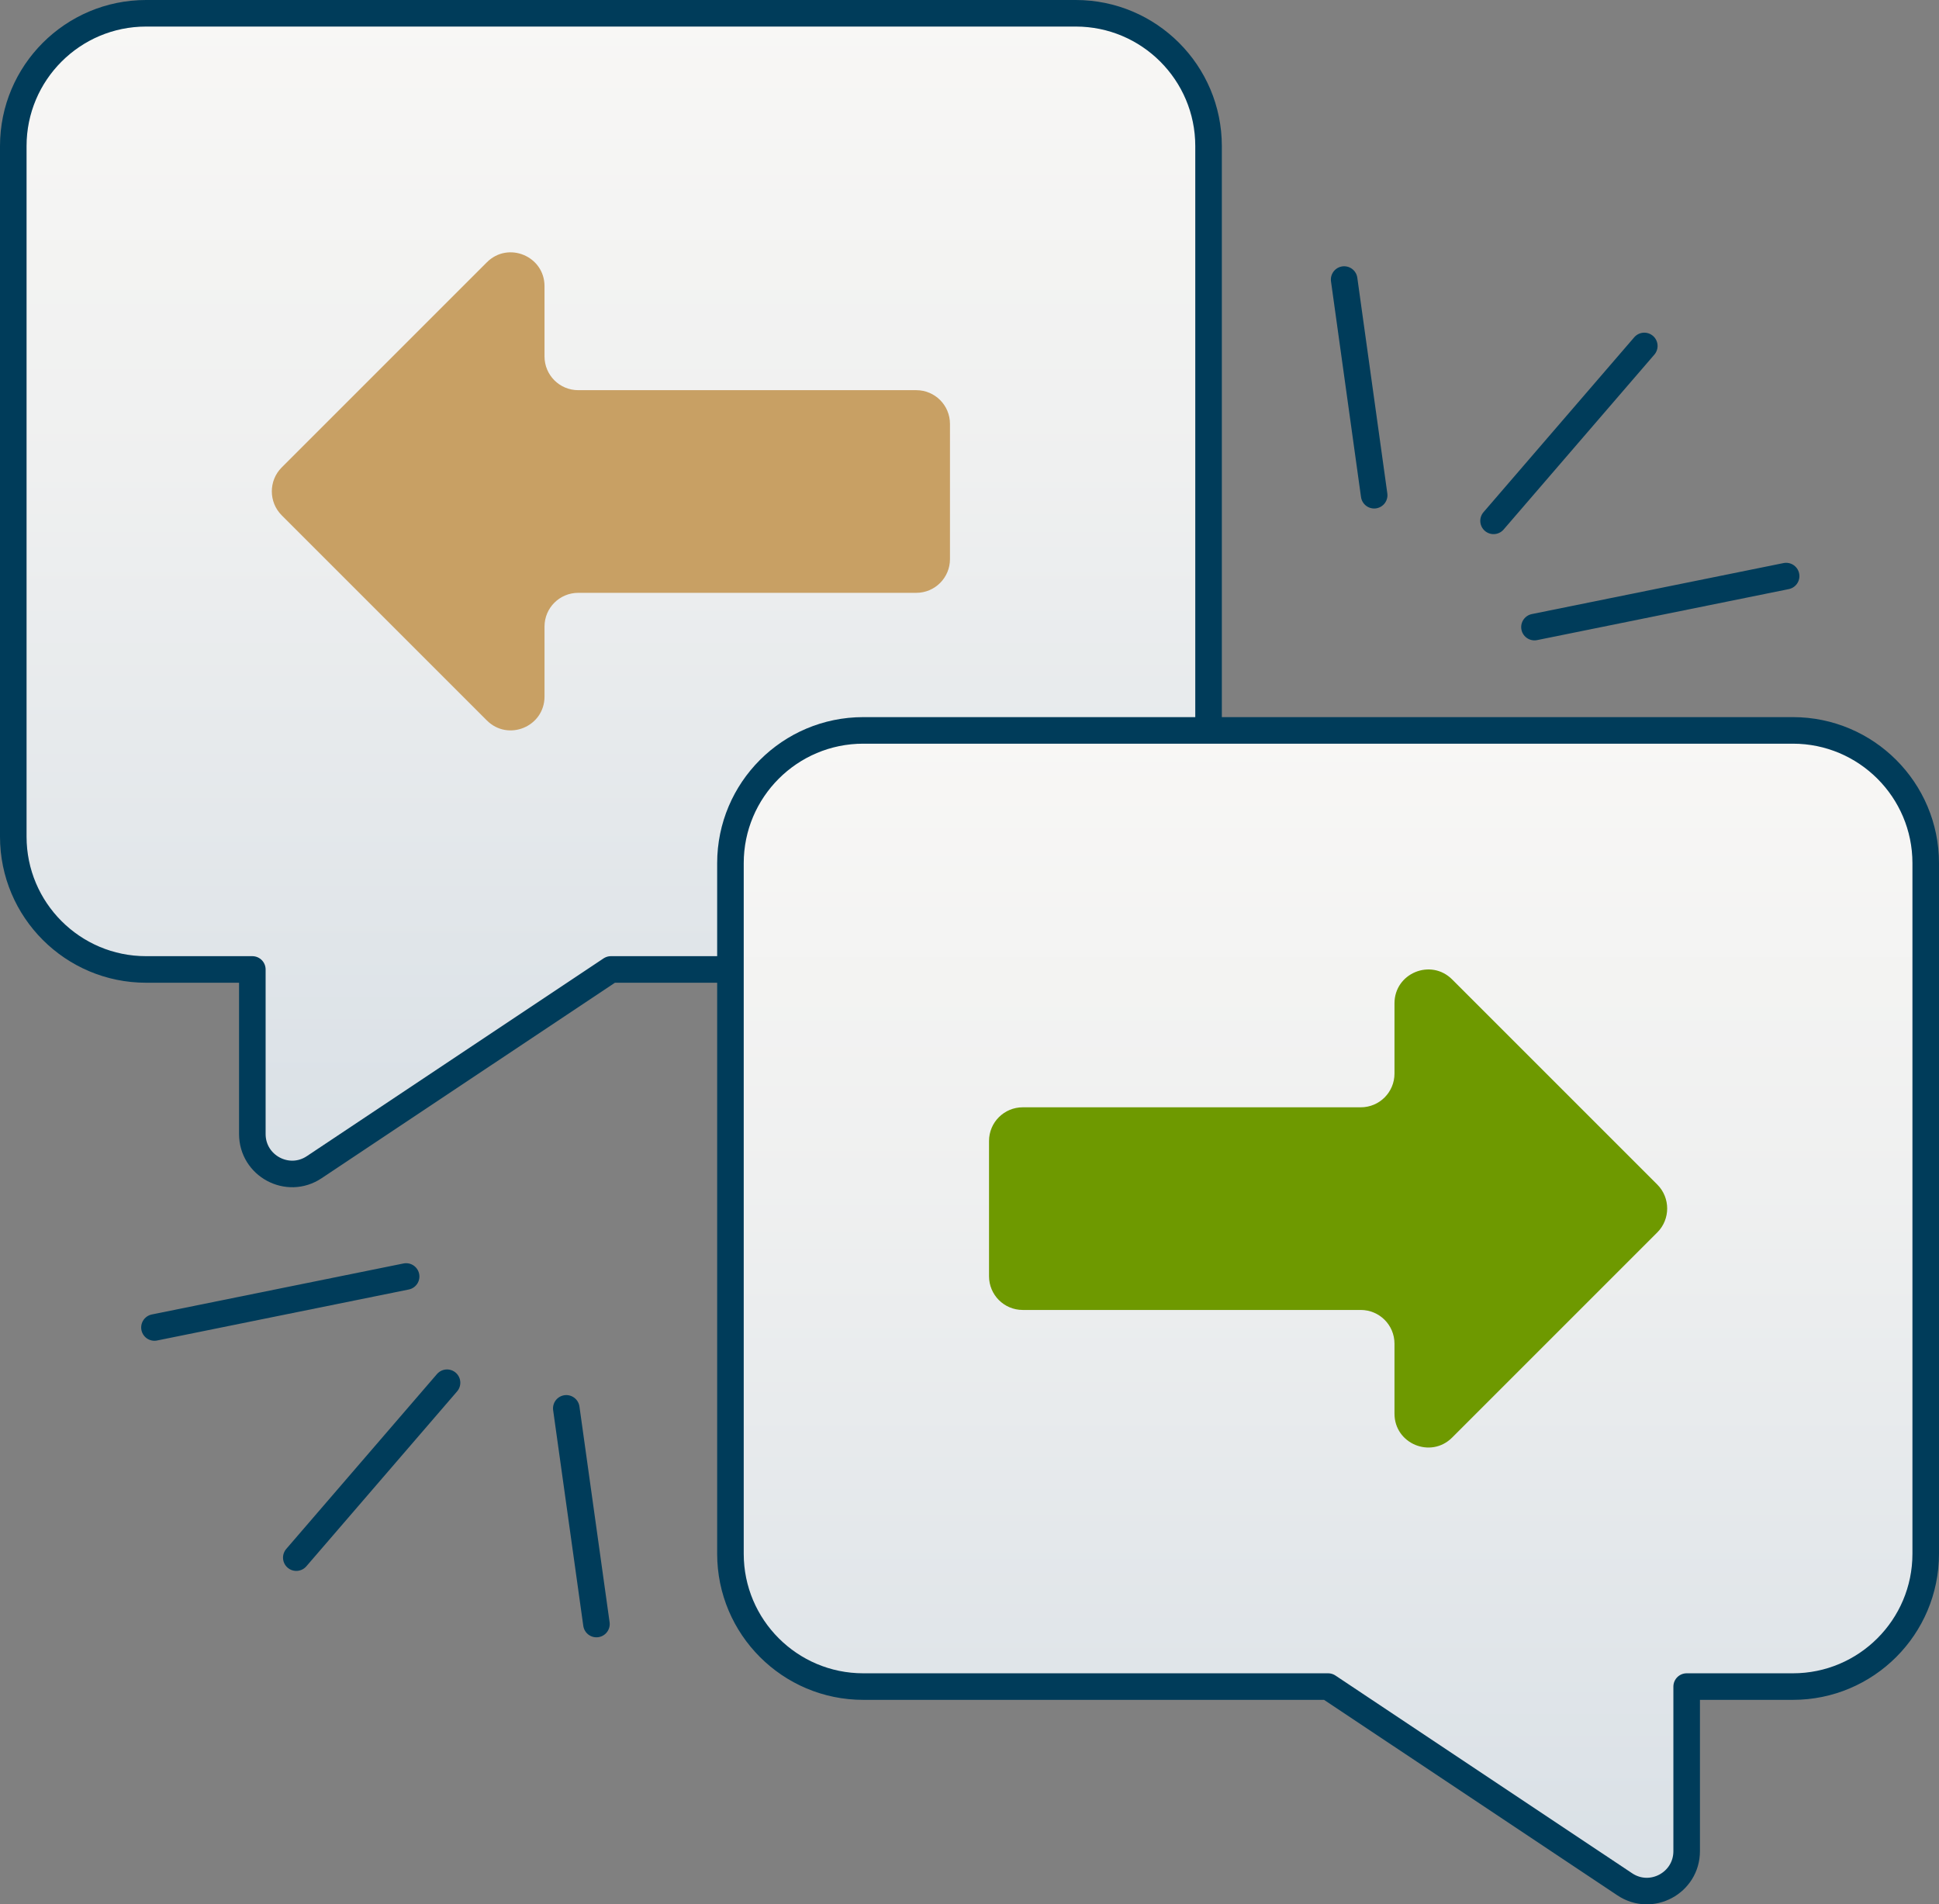 <?xml version="1.0" encoding="UTF-8"?>
<svg xmlns="http://www.w3.org/2000/svg" xmlns:xlink="http://www.w3.org/1999/xlink" id="Layer_2" viewBox="0 0 146 143.4">
  <rect x="0" y="0" width="146" height="143.4" fill="#808080" stroke="none"/>
  <defs>
    <linearGradient id="linear-gradient" x1="46" y1="88.4" x2="46" y2="1" gradientUnits="userSpaceOnUse">
      <stop offset="0" stop-color="#d9e0e6"></stop>
      <stop offset=".61" stop-color="#eff0f0"></stop>
      <stop offset="1" stop-color="#f8f7f5"></stop>
    </linearGradient>
    <linearGradient id="linear-gradient-2" x1="100" y1="142.4" x2="100" y2="55" xlink:href="#linear-gradient"></linearGradient>
    <linearGradient id="linear-gradient-3" x1="102.25" y1="28.6" x2="102.25" y2="28.6" gradientTransform="translate(-2.87 14.94) rotate(-7.93)" xlink:href="#linear-gradient"></linearGradient>
    <linearGradient id="linear-gradient-4" x1="111.87" y1="32.51" x2="124.16" y2="32.51" gradientTransform="translate(-1.97 8.97) rotate(-4.25)" xlink:href="#linear-gradient"></linearGradient>
    <linearGradient id="linear-gradient-5" x1="115.12" y1="45.9" x2="134.45" y2="45.9" gradientTransform="translate(-6.4 25.09) rotate(-11.45)" xlink:href="#linear-gradient"></linearGradient>
    <linearGradient id="linear-gradient-6" x1="50.16" y1="80.82" x2="50.16" y2="80.82" gradientTransform="translate(104.6 187.3) rotate(172.07)" xlink:href="#linear-gradient"></linearGradient>
    <linearGradient id="linear-gradient-7" x1="63.23" y1="87.96" x2="75.53" y2="87.96" gradientTransform="translate(103.69 193.28) rotate(175.75)" xlink:href="#linear-gradient"></linearGradient>
    <linearGradient id="linear-gradient-8" x1="59.91" y1="94.82" x2="79.24" y2="94.82" gradientTransform="translate(108.12 177.15) rotate(168.55)" xlink:href="#linear-gradient"></linearGradient>
  </defs>
  <g id="Layer_1-2">
    <path d="M11,73h8s0,12.39,0,12.39c0,2.4,2.67,3.83,4.66,2.5l22.34-14.89h35c5.52,0,10-4.48,10-10V11c0-5.52-4.48-10-10-10H11c-5.52,0-10,4.48-10,10v52c0,5.52,4.48,10,10,10Z" fill="url(#linear-gradient)" stroke="#003c5a" stroke-linecap="round" stroke-linejoin="round" stroke-width="2"></path>
    <path d="M135,127h-8v12.39c0,2.4-2.67,3.83-4.66,2.5l-22.34-14.89h-35c-5.52,0-10-4.48-10-10v-52c0-5.52,4.48-10,10-10h70c5.52,0,10,4.48,10,10v52c0,5.52-4.48,10-10,10Z" fill="url(#linear-gradient-2)" stroke="#003c5a" stroke-linecap="round" stroke-linejoin="round" stroke-width="2"></path>
    <path d="M41,26.82v-5.27c0-2.27-2.74-3.4-4.34-1.8l-15.45,15.45c-.99.99-.99,2.61,0,3.6l15.45,15.45c1.6,1.6,4.34.47,4.34-1.8v-5.27c0-1.41,1.14-2.54,2.54-2.54h25.45c1.41,0,2.54-1.14,2.54-2.54v-10.18c0-1.41-1.14-2.54-2.54-2.54h-25.45c-1.41,0-2.54-1.14-2.54-2.54Z" fill="#c8a064"></path>
    <path d="M105,80.82v-5.27c0-2.27,2.74-3.4,4.34-1.8l15.45,15.45c.99.99.99,2.61,0,3.6l-15.45,15.45c-1.6,1.6-4.34.47-4.34-1.8v-5.27c0-1.41-1.14-2.54-2.54-2.54h-25.45c-1.41,0-2.54-1.14-2.54-2.54v-10.18c0-1.41,1.14-2.54,2.54-2.54h25.45c1.41,0,2.54-1.14,2.54-2.54Z" fill="#6e9900"></path>
    <line x1="103.47" y1="37.29" x2="101.21" y2="21.05" fill="url(#linear-gradient-3)" stroke="#003c5a" stroke-linecap="round" stroke-linejoin="round" stroke-width="2"></line>
    <line x1="112.46" y1="39.22" x2="123.81" y2="26.05" fill="url(#linear-gradient-4)" stroke="#003c5a" stroke-linecap="round" stroke-linejoin="round" stroke-width="2"></line>
    <line x1="115.54" y1="47.22" x2="134.49" y2="43.38" fill="url(#linear-gradient-5)" stroke="#003c5a" stroke-linecap="round" stroke-linejoin="round" stroke-width="2"></line>
    <line x1="42.64" y1="106.05" x2="44.91" y2="122.29" fill="url(#linear-gradient-6)" stroke="#003c5a" stroke-linecap="round" stroke-linejoin="round" stroke-width="2"></line>
    <line x1="33.66" y1="104.12" x2="22.31" y2="117.29" fill="url(#linear-gradient-7)" stroke="#003c5a" stroke-linecap="round" stroke-linejoin="round" stroke-width="2"></line>
    <line x1="30.58" y1="96.12" x2="11.63" y2="99.96" fill="url(#linear-gradient-8)" stroke="#003c5a" stroke-linecap="round" stroke-linejoin="round" stroke-width="2"></line>
  </g>
</svg>
